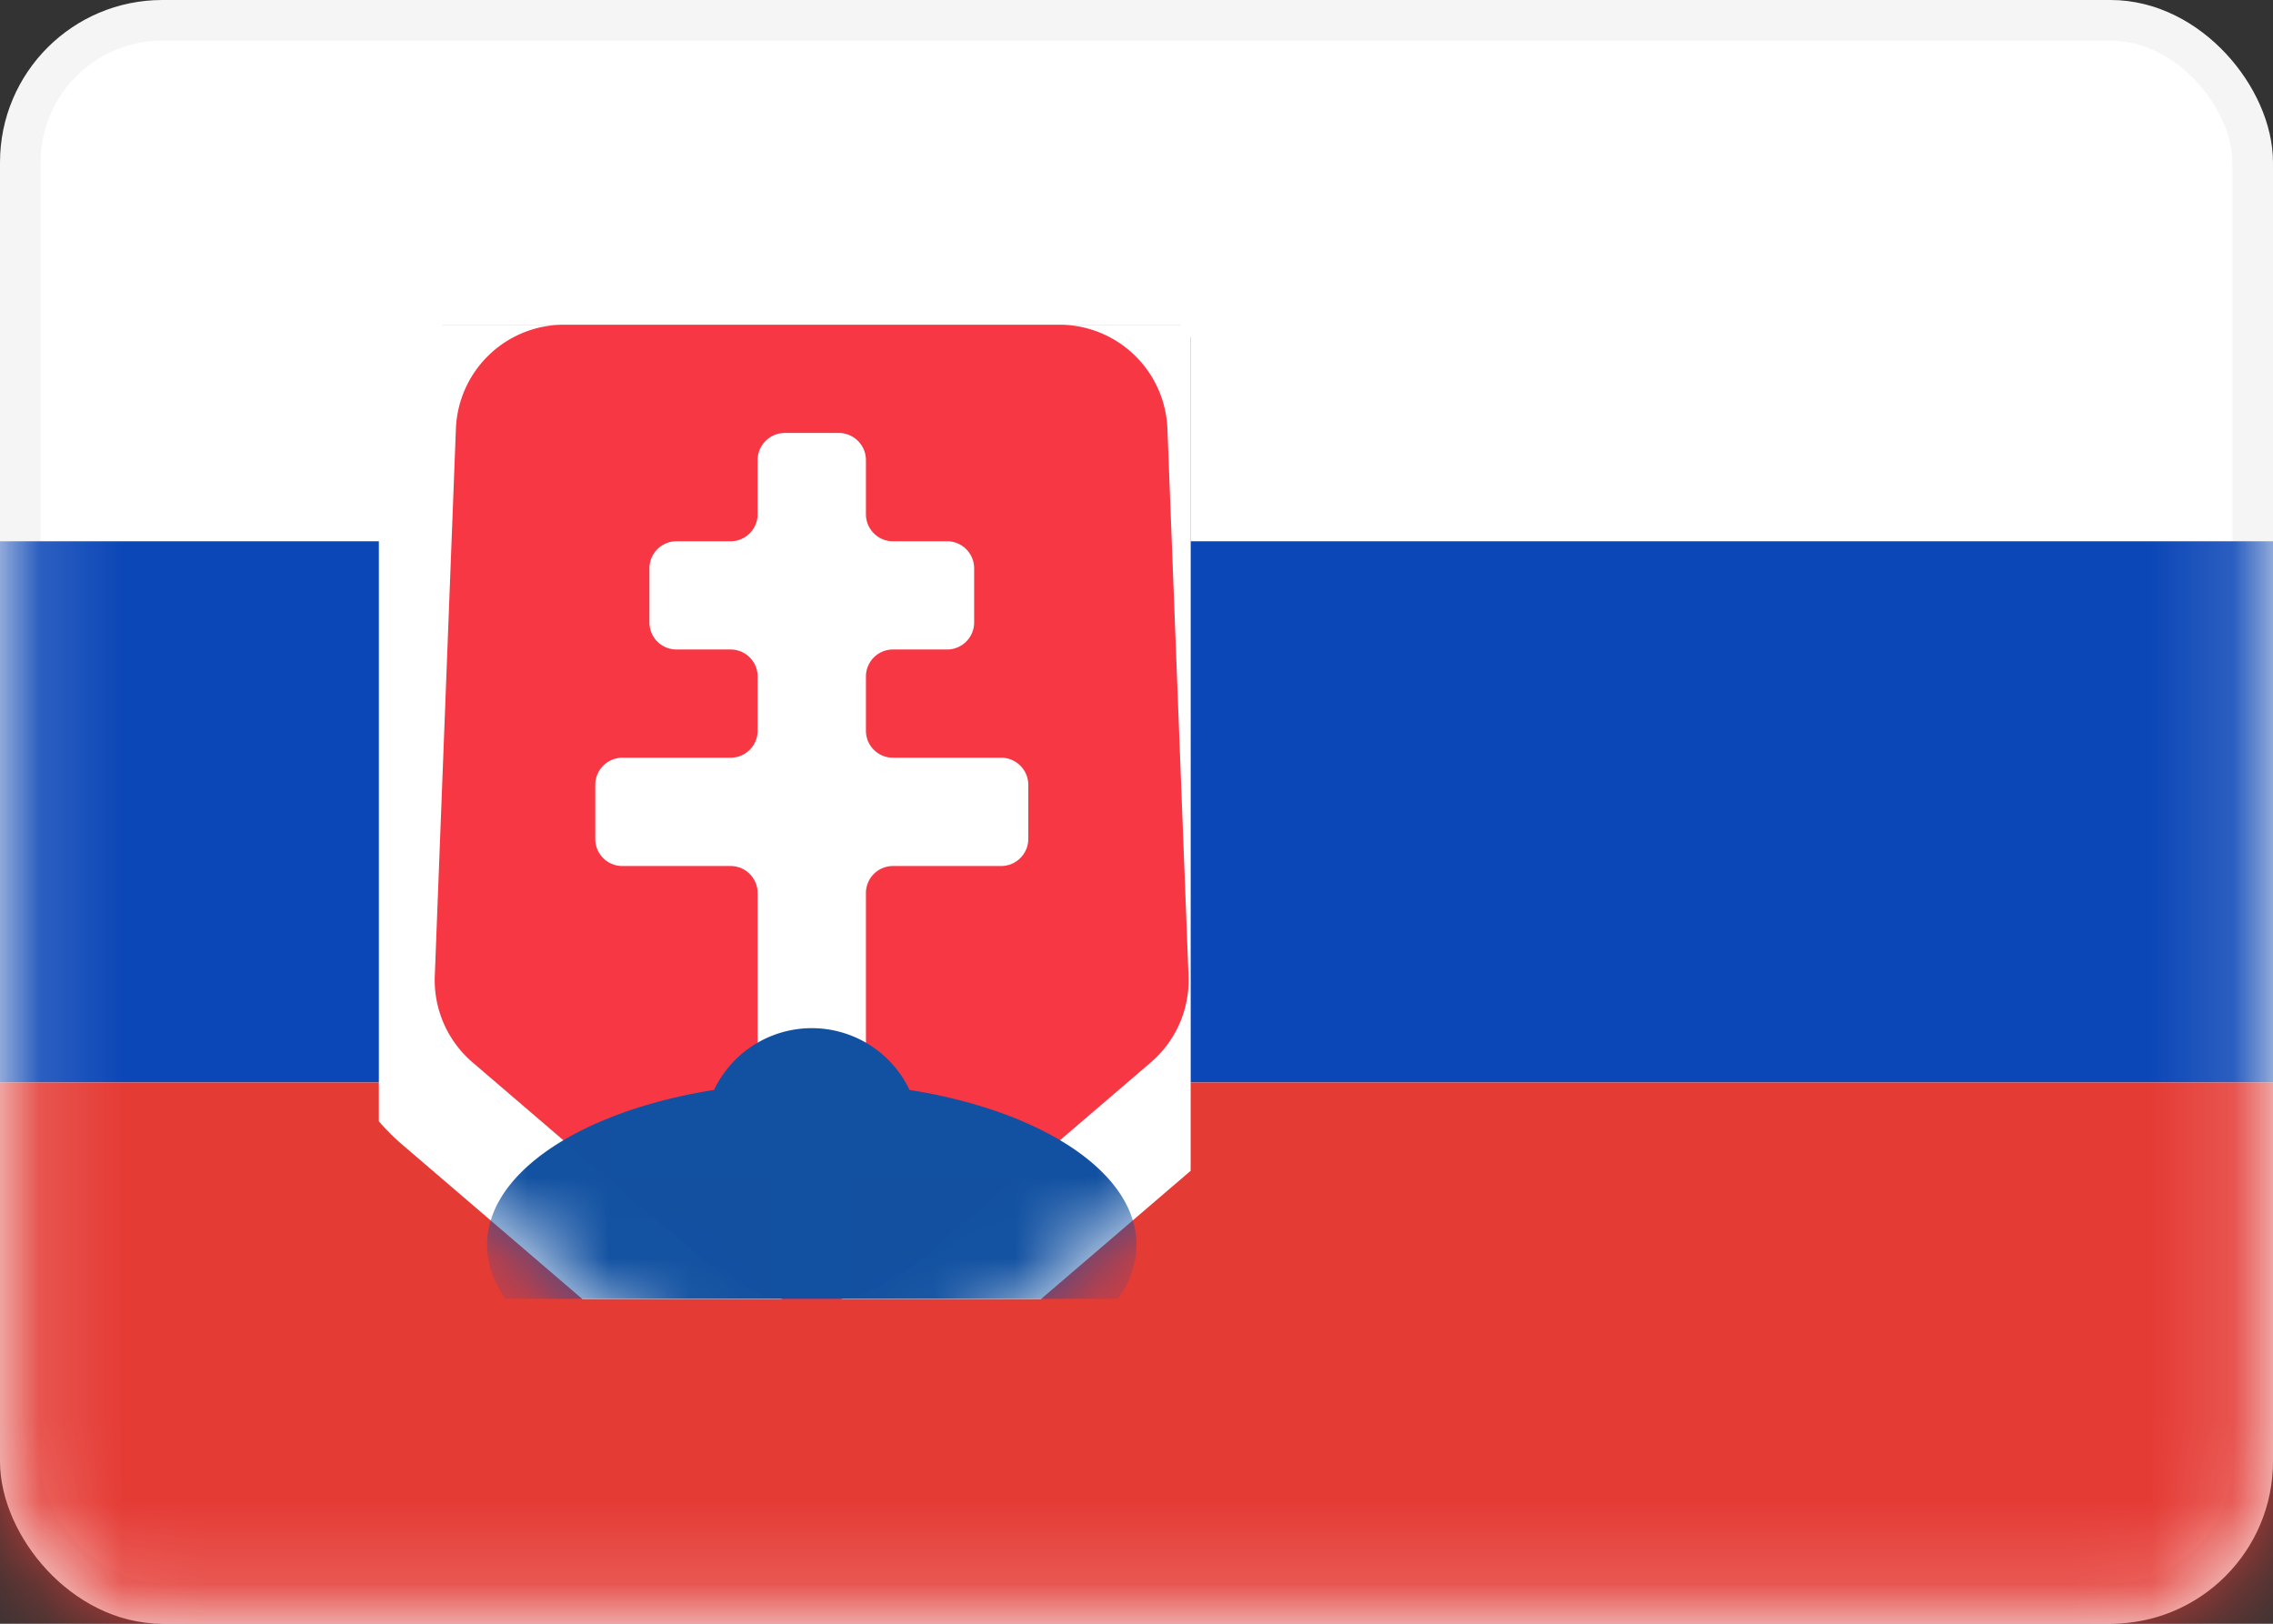 <svg width="28" height="20" fill="none" xmlns="http://www.w3.org/2000/svg"><rect width="100%" height="100%" fill="#333333" stroke="none"/><rect x=".25" y=".25" width="27.5" height="19.5" rx="1.75" fill="#fff" stroke="#F5F5F5" stroke-width=".5"/><mask id="a" maskUnits="userSpaceOnUse" x="0" y="0" width="28" height="20"><rect x=".25" y=".25" width="27.5" height="19.5" rx="1.75" fill="#fff" stroke="#fff" stroke-width=".5"/></mask><g mask="url(#a)" fill-rule="evenodd" clip-rule="evenodd"><path d="M0 13.333h28V6.667H0v6.666z" fill="#0C47B7"/><path d="M0 20h28v-6.667H0V20z" fill="#E53B35"/></g><g clip-path="url(#clip0)"><path d="M6.95 3.333a2 2 0 00-2 1.923l-.26 6.74a2 2 0 00.698 1.596l2.876 2.465a2.667 2.667 0 003.47 0l2.876-2.465a2 2 0 00.697-1.595l-.26-6.74a2 2 0 00-1.998-1.924h-6.1z" fill="#F73744" stroke="#fff" stroke-width="1.333"/><mask id="b" maskUnits="userSpaceOnUse" x="4" y="2" width="12" height="16"><path d="M6.95 3.333a2 2 0 00-2 1.923l-.26 6.74a2 2 0 00.698 1.596l2.876 2.465a2.667 2.667 0 003.47 0l2.876-2.465a2 2 0 00.697-1.595l-.26-6.74a2 2 0 00-1.998-1.924h-6.1z" fill="#fff" stroke="#fff" stroke-width="1.333"/></mask><g mask="url(#b)" fill-rule="evenodd" clip-rule="evenodd"><path d="M9.333 11A.333.333 0 009 10.667H7.667a.333.333 0 01-.334-.334v-.666c0-.184.15-.334.334-.334H9A.333.333 0 009.333 9v-.667A.333.333 0 009 8h-.667A.333.333 0 018 7.667V7c0-.184.15-.333.333-.333H9c.184 0 .333-.15.333-.334v-.666c0-.184.15-.334.334-.334h.666c.184 0 .334.15.334.334v.666c0 .184.149.334.333.334h.667c.184 0 .333.149.333.333v.667c0 .184-.15.333-.333.333H11a.333.333 0 00-.333.333V9c0 .184.149.333.333.333h1.333c.184 0 .334.15.334.334v.666c0 .184-.15.334-.334.334H11a.333.333 0 00-.333.333v2c0 .184-.15.333-.334.333h-.666A.333.333 0 019.333 13v-2z" fill="#fff"/><path d="M11.204 13.425a1.333 1.333 0 00-2.408 0C7.176 13.681 6 14.438 6 15.333c0 1.105 1.79 2 4 2s4-.895 4-2c0-.895-1.175-1.652-2.796-1.908z" fill="#1251A1"/></g></g><defs><clipPath id="clip0"><path fill="#fff" transform="translate(4.667 4)" d="M0 0h10v12H0z"/></clipPath></defs></svg>